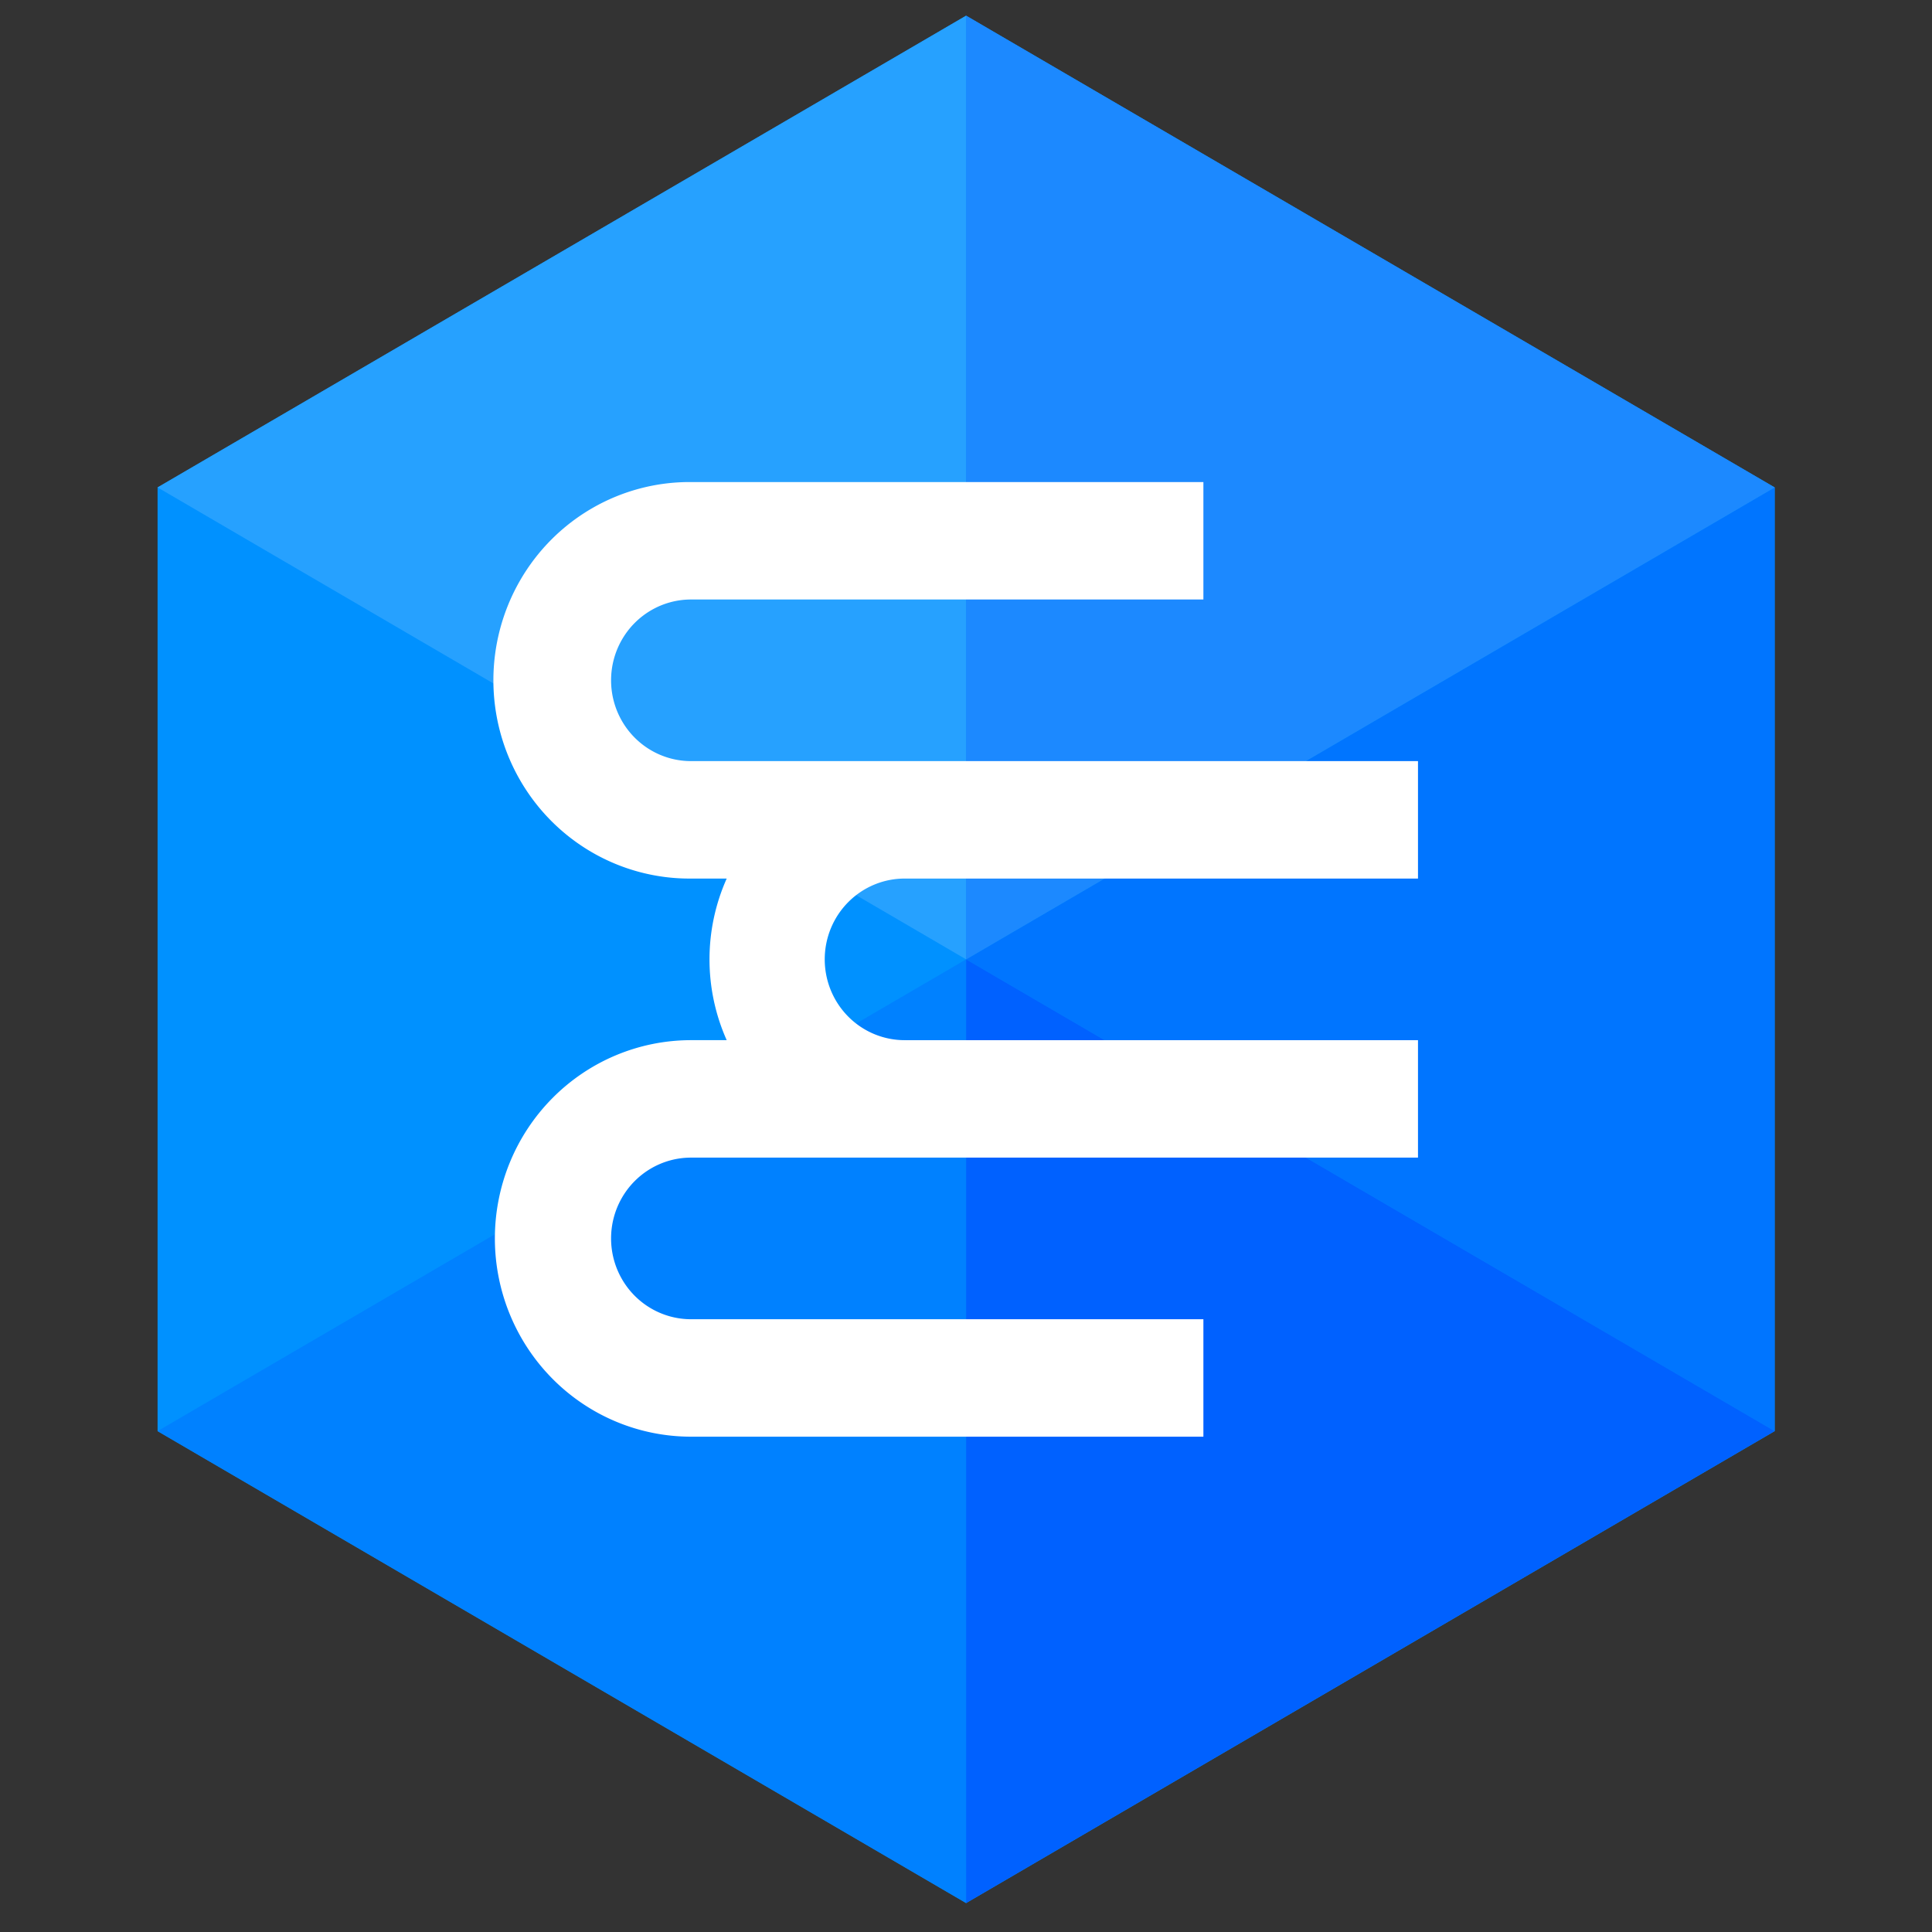 <?xml version="1.0" encoding="UTF-8" standalone="no"?>
<!-- Created with Inkscape (http://www.inkscape.org/) -->

<svg
   width="16mm"
   height="16mm"
   viewBox="0 0 16 16"
   version="1.1"
   id="svg1"
   xml:space="preserve"
   inkscape:version="1.3.2 (091e20e, 2023-11-25, custom)"
   sodipodi:docname="dbforge-documenter.svg"
   xmlns:inkscape="http://www.inkscape.org/namespaces/inkscape"
   xmlns:sodipodi="http://sodipodi.sourceforge.net/DTD/sodipodi-0.dtd"
   xmlns="http://www.w3.org/2000/svg"
   xmlns:svg="http://www.w3.org/2000/svg"><rect x="0" y="0" width="16" height="16" fill="#333333" stroke="none"/><sodipodi:namedview
     id="namedview1"
     pagecolor="#ffffff"
     bordercolor="#999999"
     borderopacity="1"
     inkscape:showpageshadow="2"
     inkscape:pageopacity="0"
     inkscape:pagecheckerboard="0"
     inkscape:deskcolor="#d1d1d1"
     inkscape:document-units="mm"
     inkscape:zoom="2.1543544"
     inkscape:cx="183.58168"
     inkscape:cy="55.469054"
     inkscape:window-width="1920"
     inkscape:window-height="1009"
     inkscape:window-x="-8"
     inkscape:window-y="-8"
     inkscape:window-maximized="1"
     inkscape:current-layer="layer1" /><defs
     id="defs1"><linearGradient
       x1="70.647"
       y1="13.994"
       x2="189.142"
       y2="245.679"
       id="linearGradient-1"
       gradientTransform="scale(1.01,0.99)"
       gradientUnits="userSpaceOnUse"><stop
         stop-color="#DBBB42"
         offset="0%"
         id="stop1" /><stop
         stop-color="#F8D957"
         offset="37.773%"
         id="stop2" /><stop
         stop-color="#FFE36C"
         offset="50.243%"
         id="stop3" /><stop
         stop-color="#F5CC52"
         offset="66.688%"
         id="stop4" /><stop
         stop-color="#C89225"
         offset="100%"
         id="stop5" /></linearGradient><path
       d="M113.953,85.777 C117.087,85.468 119.444,82.879 119.542,79.817 L119.541,79.61 C119.498,68.707 118.399,57.757 116.262,46.974 L115.371,42.477 C113.646,33.776 105.157,28.099 96.448,29.822 C95.834,29.944 95.225,30.101 94.638,30.288 C74.246,37.36 56.972,50.482 44.635,68.256 C32.355,85.949 26.103,106.599 26.547,127.987 L26.648,129.328 C26.76,130.097 27.01,130.821 27.394,131.48 C30.24,136.378 28.573,142.652 23.671,145.495 C18.77,148.338 12.489,146.672 9.643,141.775 C7.817,138.631 6.673,135.198 6.243,131.569 C6.226,131.424 6.212,131.279 6.201,131.133 L6.06,129.25 C6.046,129.074 6.038,128.898 6.034,128.721 C5.432,102.874 12.947,77.925 27.768,56.572 C42.623,35.17 63.44,19.375 87.97,10.895 C88.029,10.875 88.141,10.837 88.2,10.817 C89.586,10.366 91.02,9.993 92.461,9.708 C102.06,7.81 111.821,9.758 119.951,15.195 C128.081,20.632 133.605,28.907 135.505,38.495 L136.396,42.991 C139.235,57.32 140.438,71.921 139.969,86.39 C139.964,86.528 139.957,86.665 139.947,86.804 L139.931,87.017 C139.463,97.019 131.634,105.272 121.631,106.259 C121.197,106.303 120.758,106.332 120.322,106.347 C120.075,106.355 119.827,106.354 119.579,106.345 L119.409,106.338 C117.751,106.277 116.062,106.257 114.392,106.278 L110.49,106.637 C110.298,106.655 110.105,106.667 109.911,106.674 C81.504,107.674 57.907,128.835 53.803,156.99 C51.943,169.754 54.232,182.458 60.426,193.728 C66.423,204.642 75.906,213.536 87.128,218.769 L90.251,220.21 C97.643,223.162 105.424,225.245 113.384,226.403 C145.056,231.011 176.32,220.784 199.176,198.341 L200.249,197.234 C204.842,192.438 207.806,186.358 208.777,179.696 C209.748,173.038 208.644,166.368 205.584,160.407 L205.364,159.978 C194.746,140.11 177.628,124.155 157.157,115.047 C157.054,115.001 156.951,114.954 156.85,114.905 L156.346,114.66 C149.935,111.551 145.691,105.468 144.99,98.39 C144.807,96.525 144.879,94.651 145.208,92.817 C145.231,92.684 145.257,92.552 145.286,92.421 L145.353,92.118 C149.918,71.244 157.927,51.377 169.156,33.078 C169.185,33.031 169.215,32.984 169.244,32.937 L169.551,32.456 C172.515,27.729 177.35,24.399 182.827,23.315 C188.096,22.271 193.458,23.322 197.941,26.27 L198.206,26.437 C198.363,26.536 198.518,26.639 198.669,26.747 C224.179,44.855 241.576,71.723 247.656,102.403 C249.502,111.715 250.264,121.207 249.92,130.615 L249.907,130.945 C249.9,131.139 249.887,131.332 249.869,131.525 C249.42,136.223 247.713,140.735 244.932,144.571 C241.608,149.157 235.191,150.182 230.601,146.862 C226.01,143.541 224.984,137.131 228.308,132.545 C228.901,131.727 229.28,130.781 229.411,129.797 C229.692,122.009 229.057,114.127 227.522,106.386 C222.943,83.281 210.649,62.776 192.616,47.926 L192.475,47.816 C191.26,46.86 189.687,46.353 188.027,46.517 C185.949,46.722 184.212,47.929 183.249,49.613 L183.15,49.774 C175.781,62.939 170.222,76.937 166.57,91.527 L166.546,91.686 C166.441,92.249 166.412,92.836 166.471,93.435 C166.683,95.573 167.959,97.35 169.723,98.293 C169.782,98.324 169.842,98.355 169.902,98.384 L170.021,98.438 C192.67,109.67 211.546,127.966 223.514,150.403 C223.54,150.452 223.565,150.5 223.59,150.548 L223.849,151.052 C228.865,160.825 230.677,171.753 229.088,182.651 C227.498,193.556 222.639,203.517 215.035,211.456 L213.833,212.696 C213.777,212.754 213.721,212.81 213.663,212.866 C200.526,225.795 184.371,235.736 166.943,241.614 C154.344,245.864 141.394,247.997 128.272,247.997 C122.353,247.997 116.401,247.564 110.426,246.694 C100.771,245.29 91.327,242.748 82.354,239.138 C82.196,239.075 82.04,239.008 81.886,238.937 L78.485,237.368 C63.303,230.287 50.514,218.3 42.434,203.595 C34.075,188.385 30.983,171.247 33.492,154.035 C39.012,116.167 70.695,87.681 108.888,86.193 L112.905,85.823 C113.161,85.799 113.418,85.785 113.676,85.781 L113.953,85.777 Z"
       id="path-2" /><filter
       x="-0.015"
       y="-0.015"
       width="1.03"
       height="1.03"
       filterUnits="objectBoundingBox"
       id="filter-3"><feOffset
         dx="0"
         dy="0"
         in="SourceAlpha"
         result="shadowOffsetOuter1"
         id="feOffset5" /><feGaussianBlur
         stdDeviation="1.5"
         in="shadowOffsetOuter1"
         result="shadowBlurOuter1"
         id="feGaussianBlur5" /><feColorMatrix
         values="0 0 0 0 0   0 0 0 0 0   0 0 0 0 0  0 0 0 0.5 0"
         type="matrix"
         in="shadowBlurOuter1"
         id="feColorMatrix5" /></filter><linearGradient
       id="a"
       x1="75.15"
       y1="5346.58"
       x2="85.12"
       y2="5371.42"
       gradientTransform="matrix(1,0,0,-1,0,5378.82)"
       gradientUnits="userSpaceOnUse"><stop
         offset="0"
         stop-color="#9775f8"
         id="stop1-7" /><stop
         offset=".95"
         stop-color="#22d88f"
         id="stop2-3" /></linearGradient><linearGradient
       id="b"
       x1="31.21"
       y1="5312.56"
       x2="44.16"
       y2="5256.16"
       gradientTransform="matrix(1,0,0,-1,0,5378.82)"
       gradientUnits="userSpaceOnUse"><stop
         offset="0"
         stop-color="#9775f8"
         id="stop3-9" /><stop
         offset=".21"
         stop-color="#689cce"
         id="stop4-4" /><stop
         offset=".42"
         stop-color="#42bdac"
         id="stop5-9" /><stop
         offset=".59"
         stop-color="#2bd197"
         id="stop6" /><stop
         offset=".69"
         stop-color="#22d88f"
         id="stop7" /></linearGradient><linearGradient
       id="c"
       x1="8.91"
       y1="5316.54"
       x2="121.07"
       y2="5254.61"
       gradientTransform="matrix(1,0,0,-1,0,5378.82)"
       gradientUnits="userSpaceOnUse"><stop
         offset=".08"
         stop-color="#22d88f"
         id="stop8" /><stop
         offset=".72"
         stop-color="#9775f8"
         id="stop9" /></linearGradient><linearGradient
       id="d"
       y1="5329.82"
       x2="112.72"
       y2="5329.82"
       gradientTransform="matrix(1,0,0,-1,0,5378.82)"
       gradientUnits="userSpaceOnUse"><stop
         offset=".08"
         stop-color="#22d88f"
         id="stop10" /><stop
         offset=".27"
         stop-color="#5ab0b4"
         id="stop11" /><stop
         offset=".56"
         stop-color="#b86cf2"
         id="stop12" /><stop
         offset="1"
         stop-color="#ff59e6"
         id="stop13" /></linearGradient></defs><g
     inkscape:label="Layer 1"
     inkscape:groupmode="layer"
     id="layer1"><g
       id="g2"
       transform="matrix(0.093,0,0,0.094,-3.438,-3.617)"><rect
         width="246"
         height="246"
         fill="#ffffff"
         opacity="0"
         id="rect1"
         x="0"
         y="0" /><polyline
         points="195 81.422 195 164.563 123 206.142 51 164.563 51 81.422 123 39.86 195 81.422"
         fill="#0091ff"
         id="polyline1" /><polyline
         points="123 39.86 51 81.422 123 123.001 123 123 123 39.859 123 39.86"
         fill="#26a1ff"
         id="polyline2" /><polyline
         points="123 122.999 51 164.561 123 206.141 123 123"
         fill="#0081ff"
         id="polyline3" /><polyline
         points="195 81.422 123 123.001 195 164.563 195 164.561 195 81.422"
         fill="#0075ff"
         id="polyline4" /><polyline
         points="123 39.859 123 123 195 81.422 123 39.86"
         fill="#1c89ff"
         id="polyline5" /><polyline
         points="123 123.001 123 123.001 123 206.14 195 164.561 123 123"
         fill="#0061ff"
         id="polyline6" /><path
         d="m 117.613,115.882 h 45.626 V 105.534 H 98.503 a 7.119,7.119 0 0 1 0,-14.238 h 45.626 V 80.949 h -45.626 a 17.467,17.467 0 1 0 0,34.933 h 3.177 a 17.302,17.302 0 0 0 0,14.237 h -3.177 a 17.467,17.467 0 1 0 0,34.934 h 45.626 v -10.348 h -45.626 a 7.119,7.119 0 0 1 0,-14.238 h 64.736 v -10.348 h -45.626 a 7.119,7.119 0 1 1 0,-14.237 z"
         fill="#ffffff"
         id="path6" /></g></g></svg>
